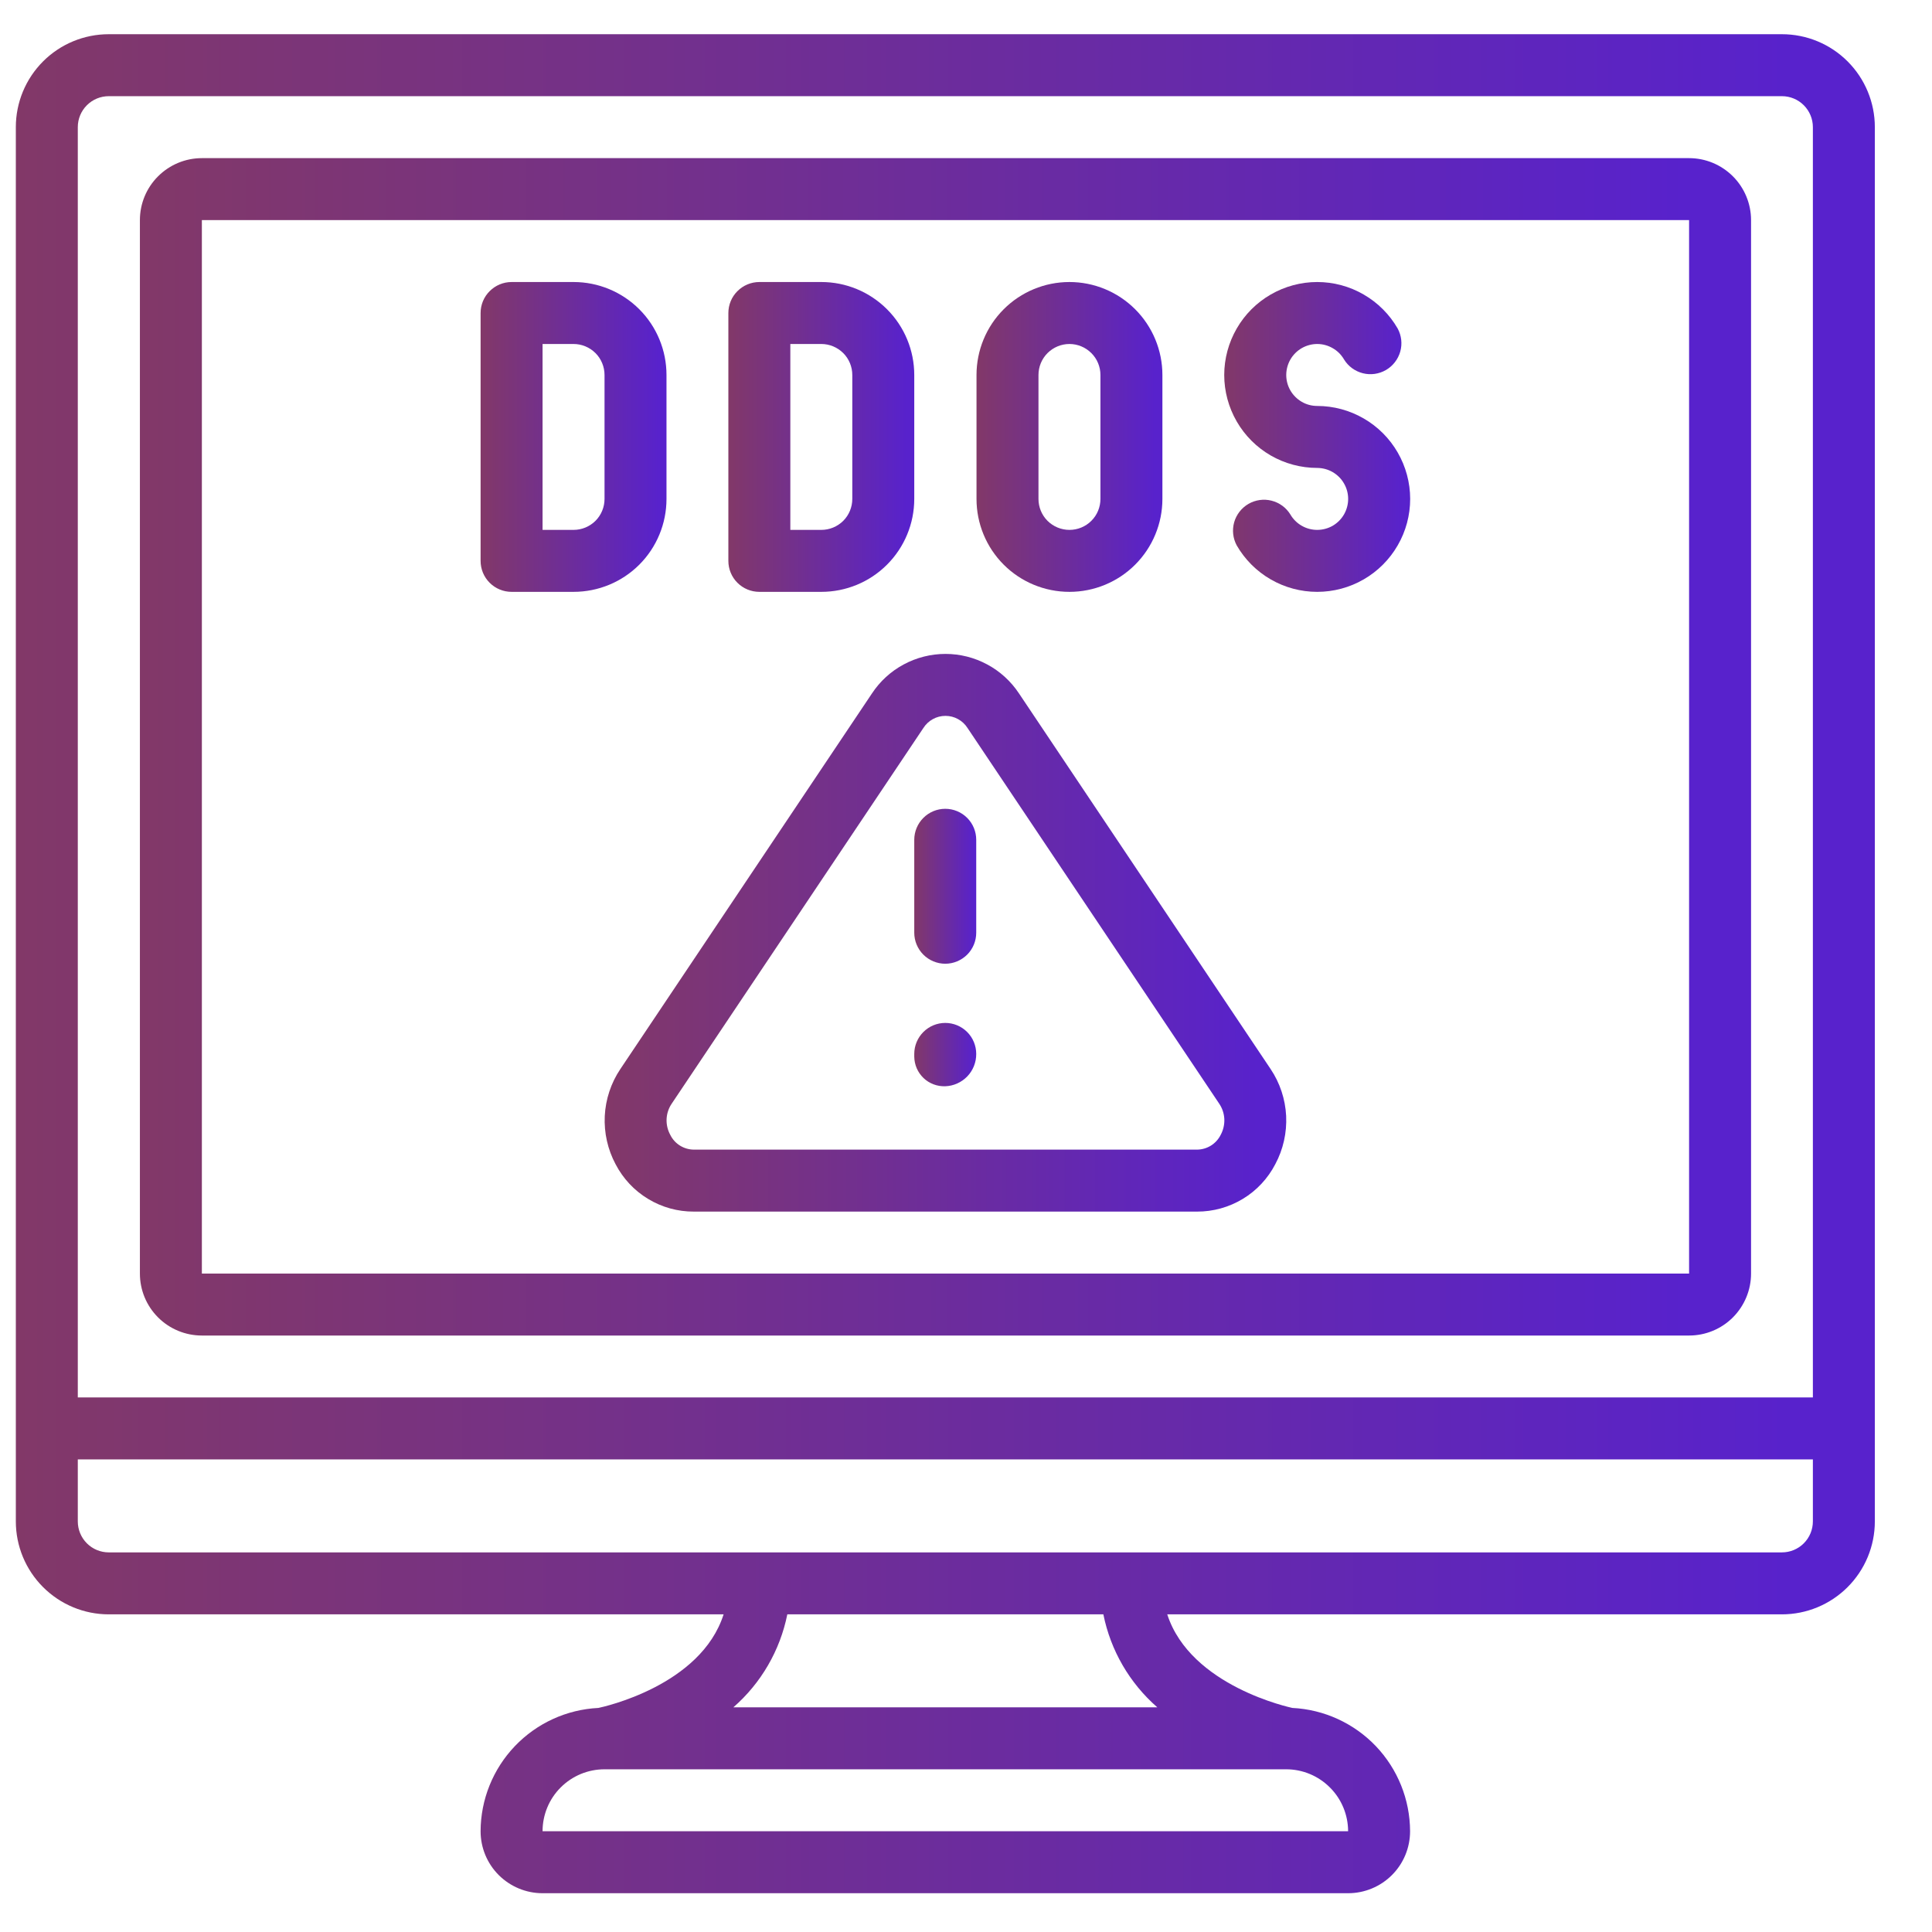 <svg width="41" height="41" viewBox="0 0 41 41" fill="none" xmlns="http://www.w3.org/2000/svg">
<g clip-path="url(#clip0_156_1884)">
<path d="M37.815 0.726H2.308C1.785 0.726 1.284 0.933 0.914 1.303C0.544 1.673 0.336 2.175 0.336 2.698L0.336 32.286C0.336 32.81 0.544 33.311 0.914 33.681C1.284 34.051 1.785 34.259 2.308 34.259H15.356C14.872 35.777 12.798 36.224 12.699 36.245C12.026 36.278 11.392 36.568 10.927 37.055C10.462 37.542 10.201 38.188 10.199 38.862C10.199 39.211 10.337 39.545 10.584 39.792C10.831 40.038 11.165 40.177 11.514 40.177H28.609C28.958 40.177 29.293 40.038 29.539 39.792C29.786 39.545 29.924 39.211 29.924 38.862C29.922 38.189 29.661 37.542 29.197 37.055C28.732 36.569 28.098 36.278 27.426 36.245C27.401 36.239 25.266 35.791 24.771 34.259H37.815C38.338 34.259 38.839 34.051 39.209 33.681C39.579 33.311 39.787 32.81 39.787 32.286V2.698C39.787 2.175 39.579 1.673 39.209 1.303C38.839 0.933 38.338 0.726 37.815 0.726ZM2.308 2.041H37.815C37.989 2.041 38.156 2.11 38.279 2.233C38.403 2.357 38.472 2.524 38.472 2.698V29.656H1.651V2.698C1.651 2.524 1.72 2.357 1.844 2.233C1.967 2.11 2.134 2.041 2.308 2.041ZM28.609 38.862H11.514C11.514 38.513 11.652 38.178 11.899 37.932C12.146 37.685 12.48 37.547 12.829 37.547H27.294C27.643 37.547 27.977 37.686 28.223 37.933C28.47 38.179 28.608 38.513 28.609 38.862ZM24.559 36.232H15.563C16.152 35.718 16.554 35.025 16.708 34.259H23.415C23.569 35.025 23.971 35.718 24.56 36.232H24.559ZM37.815 32.944H2.308C2.134 32.944 1.967 32.875 1.844 32.752C1.72 32.628 1.651 32.461 1.651 32.286V30.971H38.472V32.286C38.472 32.461 38.403 32.628 38.279 32.752C38.156 32.875 37.989 32.944 37.815 32.944Z" fill="url(#paint0_linear_156_1884)"/>
<path d="M4.284 28.342H35.845C36.194 28.342 36.528 28.204 36.775 27.957C37.021 27.71 37.16 27.376 37.16 27.027V4.671C37.16 4.323 37.021 3.988 36.775 3.742C36.528 3.495 36.194 3.356 35.845 3.356H4.284C3.935 3.356 3.601 3.495 3.354 3.742C3.107 3.988 2.969 4.323 2.969 4.671V27.027C2.969 27.376 3.107 27.71 3.354 27.957C3.601 28.204 3.935 28.342 4.284 28.342ZM4.284 4.671H35.845V27.027H4.284V4.671Z" fill="url(#paint1_linear_156_1884)"/>
<path d="M21.626 14.718C21.455 14.459 21.223 14.247 20.951 14.101C20.678 13.954 20.374 13.877 20.064 13.877C19.755 13.877 19.45 13.954 19.177 14.101C18.905 14.247 18.673 14.459 18.503 14.718L13.164 22.688C12.966 22.983 12.852 23.328 12.834 23.683C12.817 24.039 12.896 24.393 13.064 24.707C13.222 25.011 13.46 25.266 13.754 25.443C14.047 25.621 14.384 25.714 14.726 25.712H25.402C25.745 25.713 26.081 25.62 26.375 25.442C26.668 25.265 26.907 25.009 27.064 24.705C27.232 24.391 27.311 24.037 27.294 23.681C27.276 23.326 27.162 22.981 26.964 22.686L21.626 14.718ZM25.904 24.085C25.857 24.179 25.785 24.257 25.697 24.312C25.608 24.367 25.506 24.396 25.402 24.397H14.726C14.622 24.396 14.52 24.367 14.431 24.312C14.343 24.257 14.271 24.179 14.225 24.085C14.168 23.982 14.141 23.865 14.146 23.747C14.152 23.629 14.19 23.515 14.257 23.418L19.595 15.45C19.645 15.371 19.714 15.306 19.796 15.261C19.878 15.215 19.971 15.192 20.064 15.192C20.158 15.192 20.25 15.215 20.332 15.261C20.414 15.306 20.483 15.371 20.533 15.45L25.871 23.418C25.938 23.515 25.976 23.629 25.982 23.747C25.987 23.865 25.96 23.982 25.904 24.085Z" fill="url(#paint2_linear_156_1884)"/>
<path d="M27.953 8.615C27.838 8.615 27.724 8.585 27.625 8.527C27.525 8.469 27.442 8.386 27.384 8.286C27.326 8.186 27.296 8.073 27.296 7.958C27.296 7.842 27.327 7.729 27.384 7.629C27.442 7.529 27.525 7.446 27.625 7.388C27.725 7.331 27.838 7.3 27.954 7.3C28.069 7.3 28.183 7.331 28.282 7.389C28.383 7.446 28.465 7.529 28.523 7.629C28.613 7.775 28.756 7.879 28.922 7.921C29.088 7.963 29.263 7.938 29.411 7.853C29.559 7.767 29.668 7.627 29.715 7.463C29.762 7.298 29.742 7.122 29.661 6.972C29.488 6.672 29.239 6.423 28.939 6.25C28.639 6.076 28.299 5.985 27.953 5.985C27.607 5.985 27.267 6.077 26.967 6.25C26.667 6.423 26.418 6.672 26.245 6.972C26.072 7.272 25.98 7.612 25.98 7.958C25.98 8.304 26.072 8.644 26.245 8.944C26.418 9.244 26.667 9.493 26.967 9.666C27.267 9.839 27.607 9.93 27.953 9.93C28.069 9.931 28.182 9.961 28.282 10.019C28.382 10.077 28.465 10.16 28.522 10.26C28.58 10.36 28.61 10.473 28.61 10.588C28.61 10.704 28.579 10.817 28.522 10.917C28.464 11.017 28.381 11.1 28.281 11.158C28.181 11.215 28.068 11.245 27.952 11.245C27.837 11.245 27.724 11.215 27.624 11.157C27.524 11.1 27.441 11.017 27.383 10.917C27.293 10.771 27.15 10.667 26.984 10.625C26.819 10.583 26.643 10.608 26.495 10.693C26.347 10.779 26.238 10.919 26.191 11.083C26.145 11.248 26.164 11.424 26.245 11.574C26.418 11.874 26.667 12.123 26.967 12.296C27.267 12.469 27.607 12.56 27.953 12.56C28.299 12.56 28.64 12.469 28.939 12.296C29.239 12.123 29.488 11.874 29.661 11.574C29.835 11.274 29.926 10.934 29.926 10.588C29.926 10.242 29.834 9.902 29.661 9.602C29.488 9.302 29.239 9.053 28.939 8.88C28.64 8.707 28.299 8.615 27.953 8.615Z" fill="url(#paint3_linear_156_1884)"/>
<path d="M22.695 12.56C23.218 12.56 23.72 12.353 24.09 11.983C24.46 11.613 24.668 11.111 24.668 10.588V7.958C24.668 7.435 24.46 6.933 24.09 6.563C23.72 6.193 23.218 5.985 22.695 5.985C22.172 5.985 21.67 6.193 21.3 6.563C20.93 6.933 20.723 7.435 20.723 7.958V10.588C20.723 11.111 20.93 11.613 21.3 11.983C21.67 12.353 22.172 12.56 22.695 12.56ZM22.038 7.958C22.038 7.784 22.107 7.616 22.23 7.493C22.354 7.37 22.521 7.3 22.695 7.3C22.87 7.3 23.037 7.37 23.16 7.493C23.284 7.616 23.353 7.784 23.353 7.958V10.588C23.353 10.762 23.284 10.93 23.16 11.053C23.037 11.176 22.87 11.245 22.695 11.245C22.521 11.245 22.354 11.176 22.23 11.053C22.107 10.93 22.038 10.762 22.038 10.588V7.958Z" fill="url(#paint4_linear_156_1884)"/>
<path d="M16.115 12.56H17.43C17.953 12.56 18.454 12.353 18.824 11.983C19.194 11.613 19.402 11.111 19.402 10.588V7.958C19.402 7.435 19.194 6.933 18.824 6.563C18.454 6.193 17.953 5.985 17.43 5.985H16.115C15.94 5.985 15.773 6.055 15.65 6.178C15.526 6.301 15.457 6.468 15.457 6.643V11.903C15.457 12.077 15.526 12.245 15.65 12.368C15.773 12.491 15.94 12.56 16.115 12.56ZM16.772 7.3H17.43C17.604 7.3 17.771 7.37 17.895 7.493C18.018 7.616 18.087 7.784 18.087 7.958V10.588C18.087 10.762 18.018 10.93 17.895 11.053C17.771 11.176 17.604 11.245 17.43 11.245H16.772V7.3Z" fill="url(#paint5_linear_156_1884)"/>
<path d="M14.144 10.588V7.958C14.144 7.435 13.937 6.933 13.567 6.563C13.197 6.193 12.695 5.985 12.172 5.985H10.857C10.682 5.985 10.515 6.055 10.392 6.178C10.268 6.301 10.199 6.468 10.199 6.643V11.903C10.199 12.077 10.268 12.245 10.392 12.368C10.515 12.491 10.682 12.56 10.857 12.56H12.172C12.695 12.56 13.197 12.353 13.567 11.983C13.937 11.613 14.144 11.111 14.144 10.588ZM12.829 10.588C12.829 10.762 12.76 10.93 12.637 11.053C12.513 11.176 12.346 11.245 12.172 11.245H11.514V7.3H12.172C12.346 7.3 12.513 7.37 12.637 7.493C12.76 7.616 12.829 7.784 12.829 7.958V10.588Z" fill="url(#paint6_linear_156_1884)"/>
<path d="M20.06 21.708C19.886 21.708 19.718 21.777 19.595 21.901C19.472 22.024 19.402 22.191 19.402 22.366V22.423C19.403 22.508 19.421 22.592 19.454 22.67C19.488 22.748 19.537 22.818 19.598 22.877C19.659 22.936 19.732 22.981 19.811 23.011C19.89 23.041 19.975 23.055 20.06 23.052C20.237 23.046 20.405 22.97 20.528 22.842C20.651 22.714 20.718 22.543 20.717 22.366C20.717 22.191 20.648 22.024 20.525 21.901C20.401 21.777 20.234 21.708 20.06 21.708Z" fill="url(#paint7_linear_156_1884)"/>
<path d="M20.06 17.164C19.886 17.164 19.718 17.233 19.595 17.357C19.472 17.48 19.402 17.647 19.402 17.822V19.794C19.402 19.968 19.472 20.136 19.595 20.259C19.718 20.382 19.886 20.452 20.06 20.452C20.234 20.452 20.401 20.382 20.525 20.259C20.648 20.136 20.717 19.968 20.717 19.794V17.822C20.717 17.647 20.648 17.48 20.525 17.357C20.401 17.233 20.234 17.164 20.06 17.164Z" fill="url(#paint8_linear_156_1884)"/>
</g>
<defs>
<linearGradient id="paint0_linear_156_1884" x1="38.181" y1="20.451" x2="0.336" y2="20.451" gradientUnits="userSpaceOnUse">
<stop stop-color="#5822CC"/>
<stop offset="1" stop-color="#823868"/>
</linearGradient>
<linearGradient id="paint1_linear_156_1884" x1="35.767" y1="15.849" x2="2.969" y2="15.849" gradientUnits="userSpaceOnUse">
<stop stop-color="#5822CC"/>
<stop offset="1" stop-color="#823868"/>
</linearGradient>
<linearGradient id="paint2_linear_156_1884" x1="26.707" y1="19.794" x2="12.832" y2="19.794" gradientUnits="userSpaceOnUse">
<stop stop-color="#5822CC"/>
<stop offset="1" stop-color="#823868"/>
</linearGradient>
<linearGradient id="paint3_linear_156_1884" x1="29.765" y1="9.273" x2="25.98" y2="9.273" gradientUnits="userSpaceOnUse">
<stop stop-color="#5822CC"/>
<stop offset="1" stop-color="#823868"/>
</linearGradient>
<linearGradient id="paint4_linear_156_1884" x1="24.507" y1="9.273" x2="20.723" y2="9.273" gradientUnits="userSpaceOnUse">
<stop stop-color="#5822CC"/>
<stop offset="1" stop-color="#823868"/>
</linearGradient>
<linearGradient id="paint5_linear_156_1884" x1="19.241" y1="9.273" x2="15.457" y2="9.273" gradientUnits="userSpaceOnUse">
<stop stop-color="#5822CC"/>
<stop offset="1" stop-color="#823868"/>
</linearGradient>
<linearGradient id="paint6_linear_156_1884" x1="13.984" y1="9.273" x2="10.199" y2="9.273" gradientUnits="userSpaceOnUse">
<stop stop-color="#5822CC"/>
<stop offset="1" stop-color="#823868"/>
</linearGradient>
<linearGradient id="paint7_linear_156_1884" x1="20.664" y1="22.38" x2="19.402" y2="22.38" gradientUnits="userSpaceOnUse">
<stop stop-color="#5822CC"/>
<stop offset="1" stop-color="#823868"/>
</linearGradient>
<linearGradient id="paint8_linear_156_1884" x1="20.664" y1="18.808" x2="19.402" y2="18.808" gradientUnits="userSpaceOnUse">
<stop stop-color="#5822CC"/>
<stop offset="1" stop-color="#823868"/>
</linearGradient>
<clipPath id="clip0_156_1884">
<rect width="40" height="40" fill="white" transform="translate(0.062 0.451)"/>
</clipPath>
</defs>
</svg>
